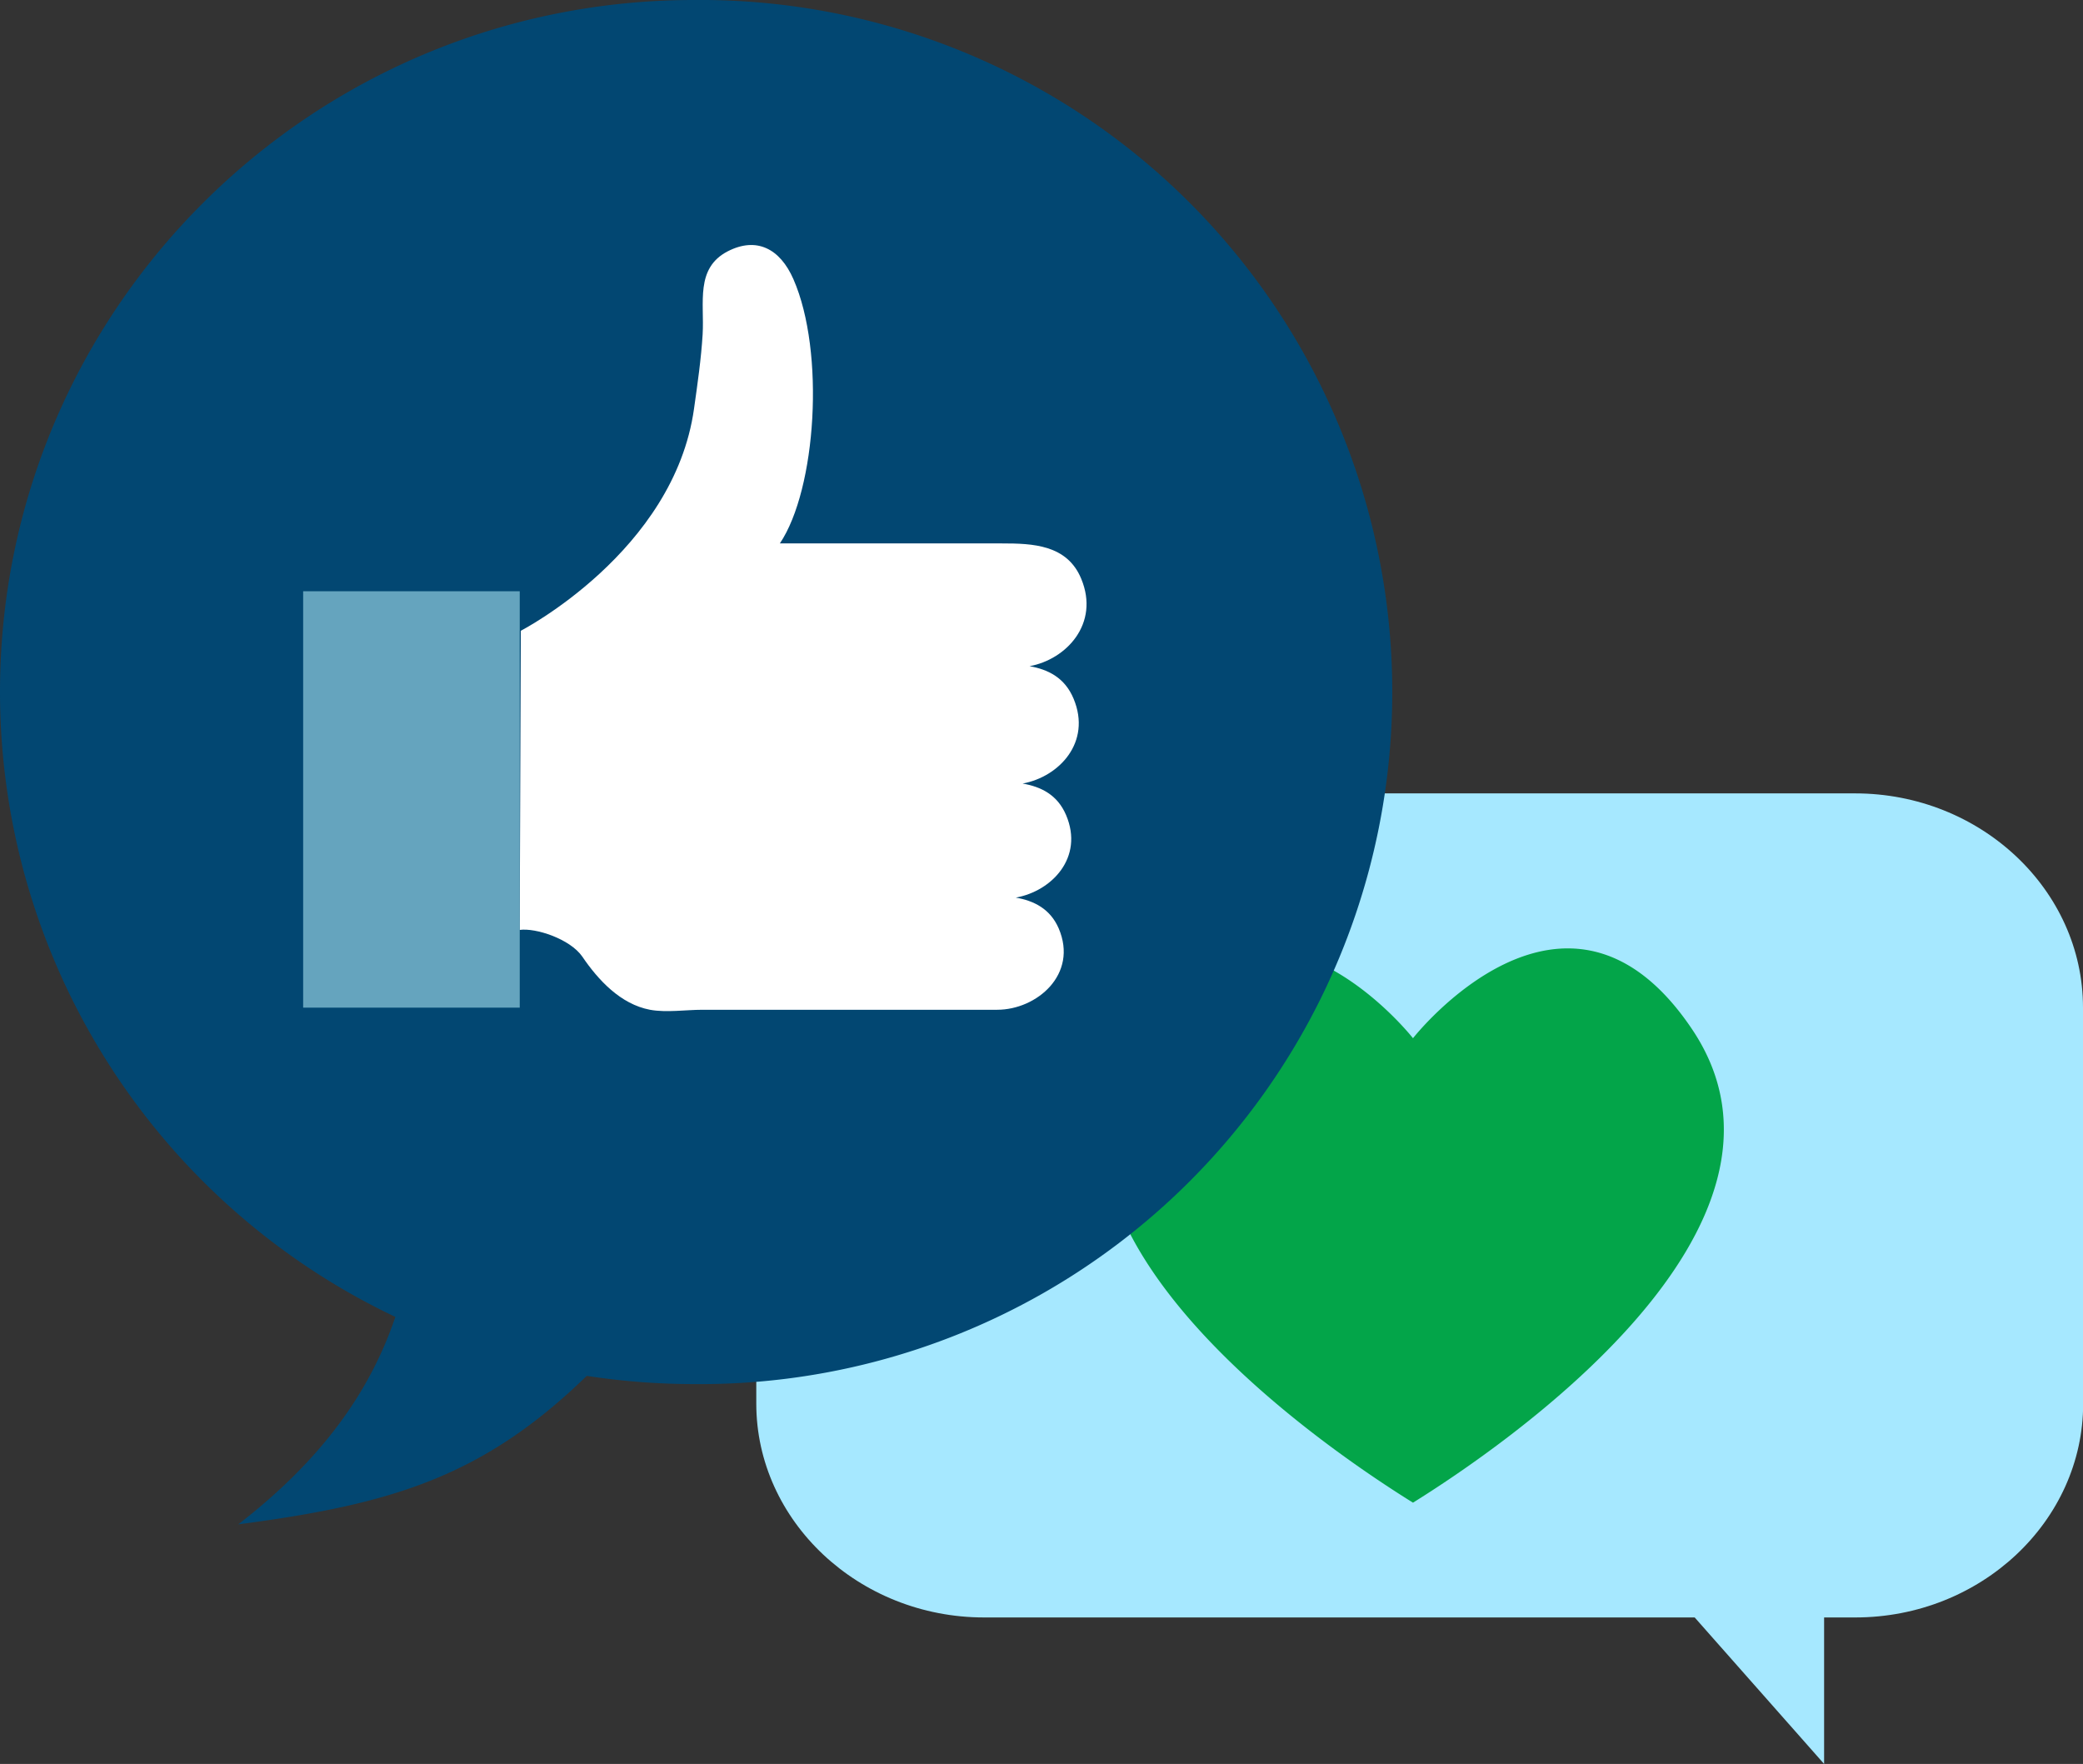 <svg xmlns="http://www.w3.org/2000/svg" viewBox="0 0 372.76 315.64"><rect x="0" y="0" width="372.76" height="315.64" fill="#333333" stroke="none"/><defs><style>.cls-1{fill:#a6e8ff;}.cls-2{fill:#03a549;}.cls-3{fill:#024772;}.cls-4{fill:#fff;}.cls-5{fill:#65a4be;}</style></defs><title>Asset 3</title><g id="Layer_2" data-name="Layer 2"><g id="Layer_1-2" data-name="Layer 1"><path class="cls-1" d="M372.76,180.3c0-21.06-18.31-38.33-40.79-38.33H176.11c-22.44,0-40.77,17.27-40.77,38.33v70.86c0,21,18.33,38.27,40.77,38.27H303.27l23.16,26.21V289.43H332c22.48,0,40.79-17.22,40.79-38.27Z"/><path class="cls-2" d="M199.66,215a105.34,105.34,0,0,0,27-45.22c14.43,1,26.2,16,26.2,16s27.41-35,49.88-1.7c24,35.52-33.9,74.87-49.88,84.81C241.45,261.8,208.88,239.85,199.66,215Z"/><path class="cls-3" d="M105,246.2c-18.69,18.18-35.16,23-62.36,26.57,15.25-11.8,23.66-24,28.11-37.12h0A123.83,123.83,0,0,1,0,123.83C0,55.44,55.61,0,124.2,0a123.84,123.84,0,1,1,0,247.67A126.19,126.19,0,0,1,105,246.2"/><path class="cls-4" d="M93.2,112.87s27.42-14.14,31-39.75c.62-4.41,1.27-8.85,1.54-13.31.33-5.63-1.35-11.82,4.49-14.84,5.14-2.64,9.35-.51,11.76,5,5.69,13,4.1,37.56-2.43,47.27H179.3c5.46,0,11.68.2,14.2,6.35,3.31,8-2.66,14.41-9.26,15.62,3.34.58,6.32,2.07,7.88,5.81,3.27,7.81-2.61,14-9.12,15.19,3.29.57,6.23,2,7.78,5.64,3.23,7.6-2.57,13.62-9,14.77,3.24.56,6.15,2,7.67,5.49,3.55,8.25-3.94,14.58-11,14.58H125.72c-3,0-6.46.54-9.4,0-5.28-1-9.28-5.34-12.12-9.52C102,168,95.85,166,93,166.4Z"/><rect class="cls-5" x="54.25" y="105.8" width="38.76" height="74.51"/></g></g></svg>